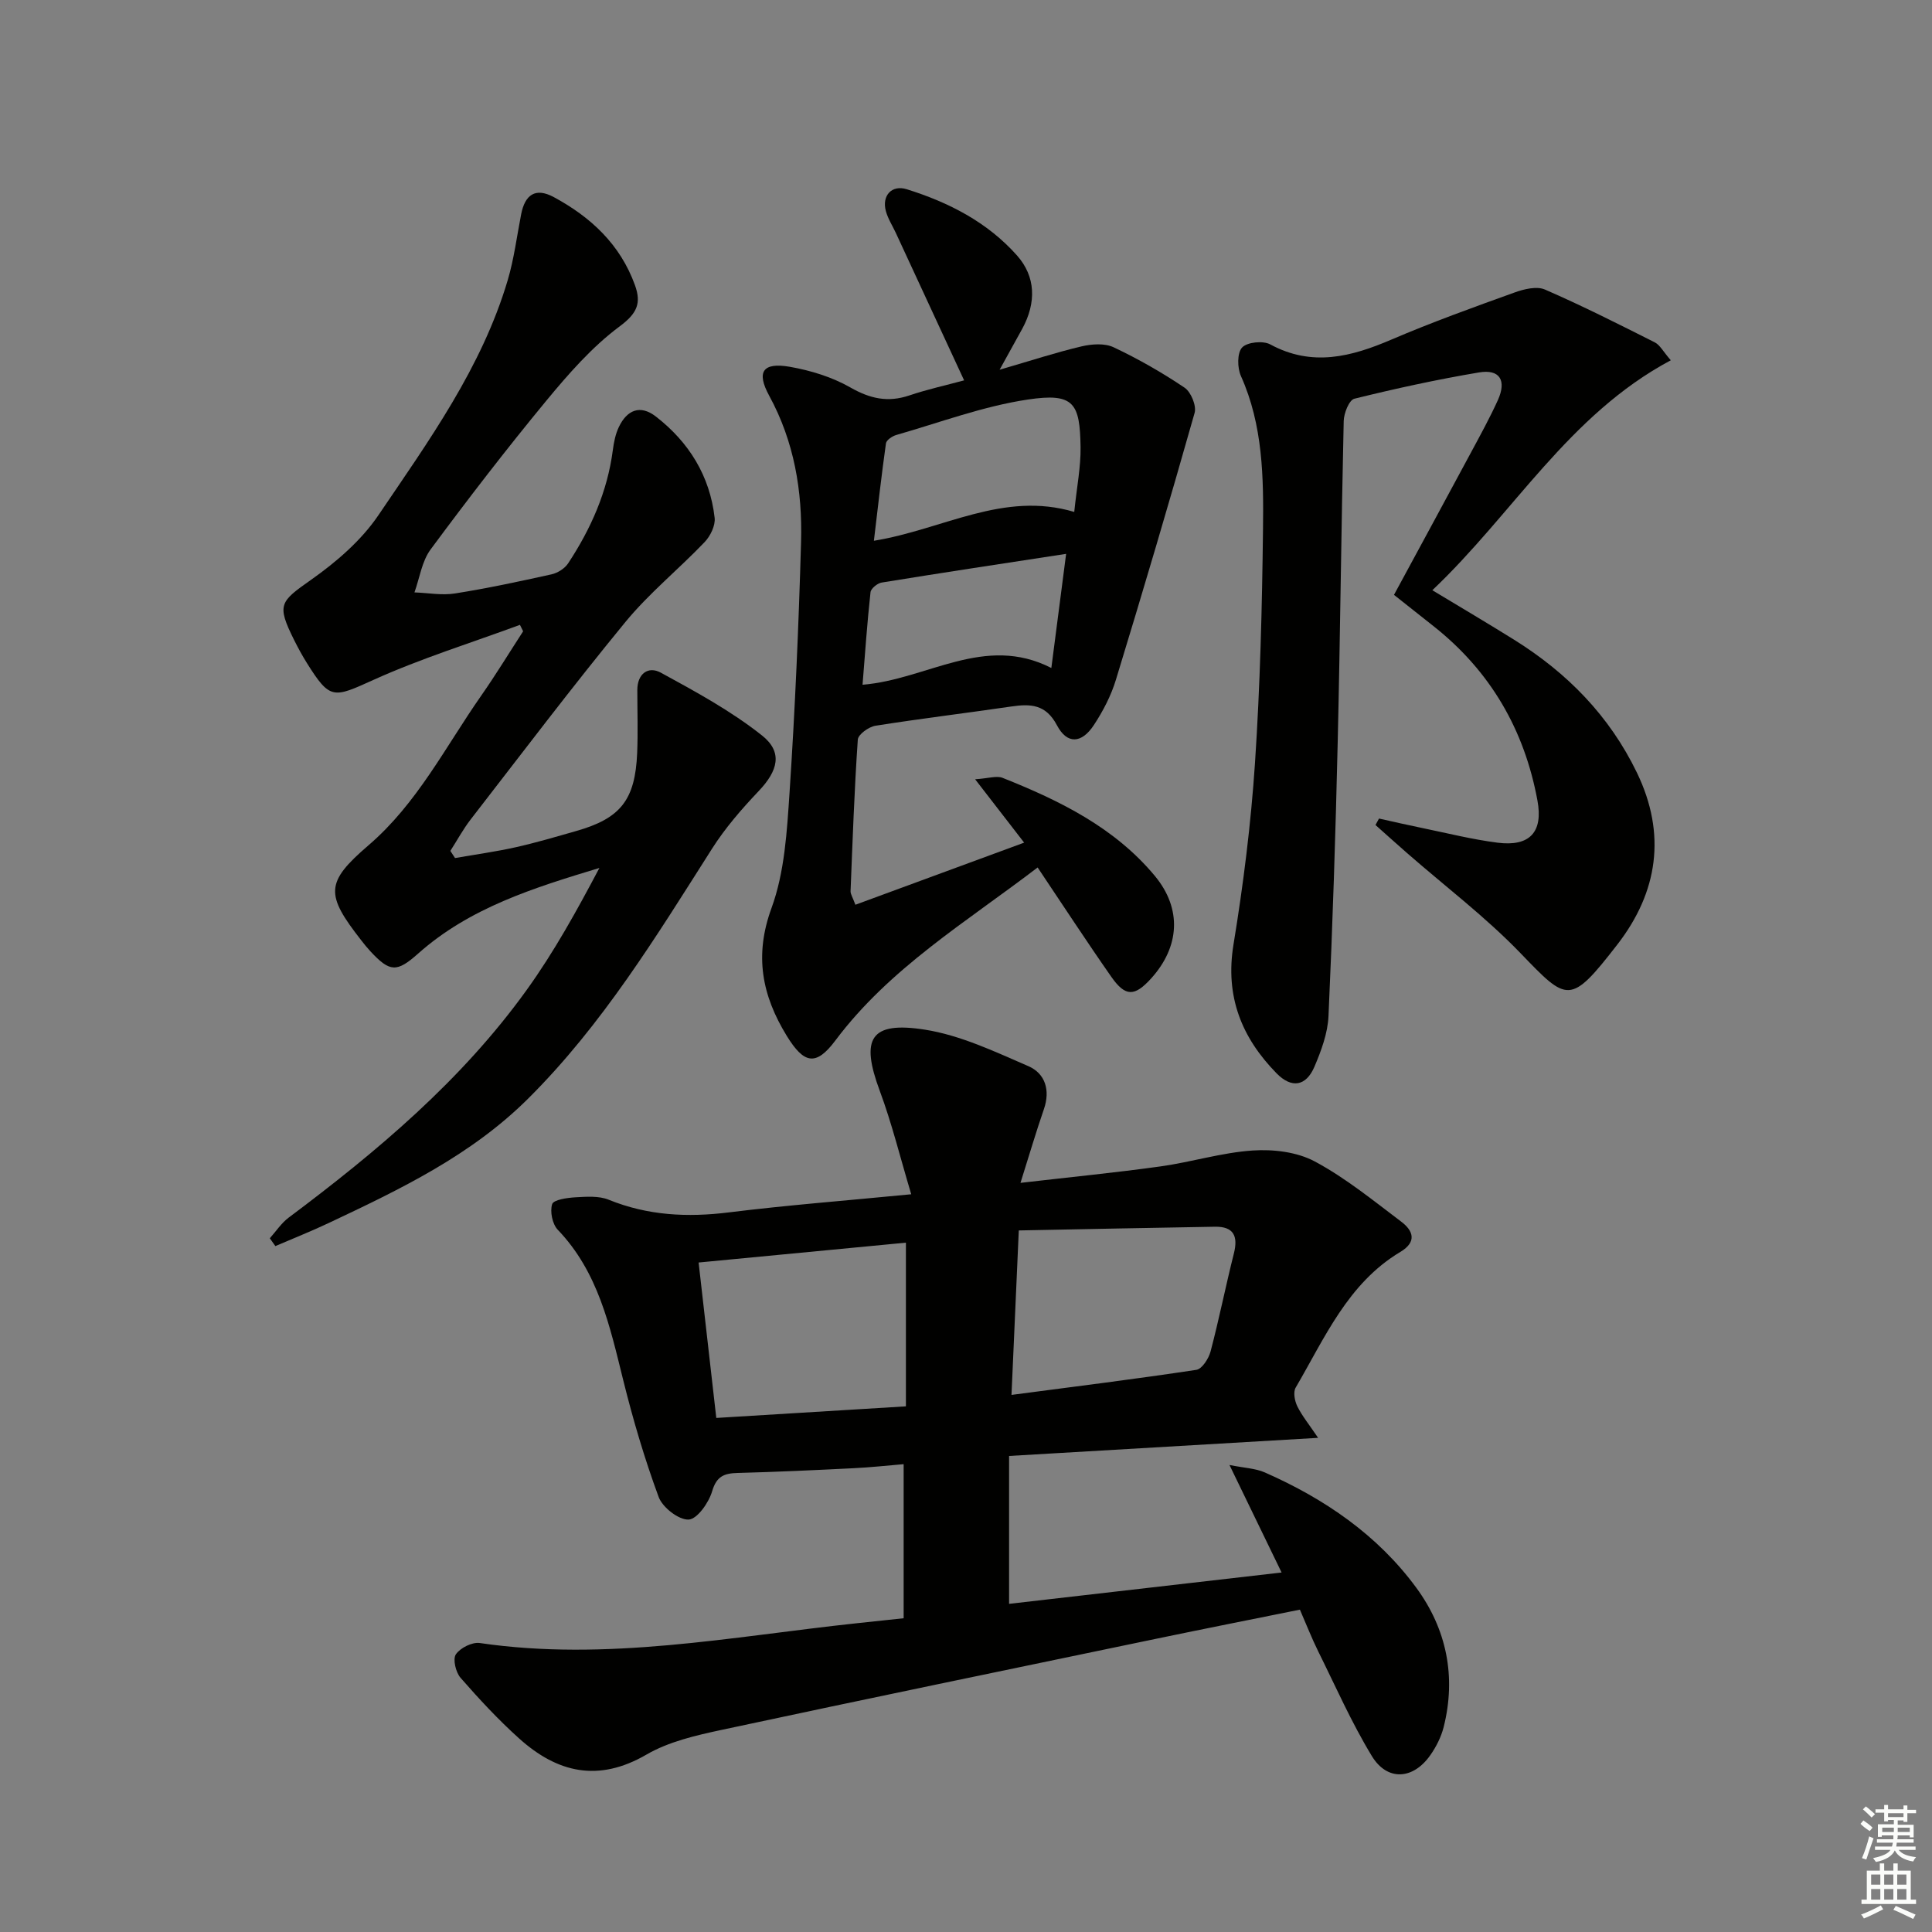<svg enable-background="new 0 0 400 400" viewBox="0 0 400 400" xmlns="http://www.w3.org/2000/svg"><rect x="0" y="0" width="400" height="400" fill="#808080" stroke="none"/><g fill="#010100"><path d="m188.66 247.26c-2.29-7.63-4.01-14.68-6.52-21.43-4.02-10.81-1.99-14.43 9.35-12.65 7.37 1.16 14.48 4.55 21.43 7.56 3.47 1.51 4.57 4.96 3.21 8.9-1.61 4.65-3 9.39-4.85 15.26 10.42-1.21 19.74-2.12 29-3.41 6.39-.89 12.66-2.86 19.06-3.29 4.26-.29 9.18.29 12.86 2.26 6.38 3.42 12.11 8.09 17.92 12.48 2.43 1.83 3.33 4.15-.2 6.26-10.88 6.51-15.65 17.82-21.67 28.1-.54.93-.2 2.75.34 3.85.98 1.99 2.43 3.75 4.31 6.54-21.86 1.28-42.5 2.49-63.98 3.75v30.62c18.34-2.11 36.93-4.25 56.42-6.49-3.52-7.26-6.86-14.17-10.79-22.26 3.08.62 5.36.69 7.29 1.53 12.37 5.44 23.36 12.94 31.4 23.9 6.26 8.54 8.29 18.39 5.65 28.85-.52 2.04-1.54 4.07-2.76 5.8-3.56 5.08-8.92 5.43-12.11.17-4.21-6.92-7.5-14.41-11.11-21.69-1.32-2.66-2.4-5.45-3.78-8.61-9.95 2.01-19.81 3.96-29.66 6.01-30.04 6.25-60.1 12.46-90.1 18.89-5.32 1.14-10.92 2.43-15.53 5.11-9.97 5.79-18.45 3.77-26.36-3.34-4.32-3.88-8.3-8.18-12.13-12.56-.99-1.14-1.64-3.86-.97-4.85.9-1.34 3.37-2.58 4.95-2.35 26.26 3.85 52.03-1.31 77.92-4.08 3.11-.33 6.23-.66 9.84-1.05 0-10.6 0-20.86 0-31.9-3.33.28-6.87.67-10.42.84-7.97.4-15.95.77-23.93.98-2.78.07-4.38.65-5.3 3.79-.69 2.36-3.09 5.77-4.86 5.86-2.06.1-5.41-2.51-6.21-4.67-2.92-7.91-5.32-16.05-7.35-24.24-2.77-11.16-5.16-22.35-13.54-31.09-1.12-1.17-1.65-3.78-1.16-5.31.3-.91 3.09-1.31 4.8-1.41 2.3-.13 4.86-.33 6.9.5 8.1 3.29 16.32 3.69 24.9 2.62 12.01-1.49 24.08-2.42 37.74-3.75zm-1.1 43.91c0-11.65 0-22.52 0-33.89-14.37 1.38-28.32 2.71-42.92 4.11 1.23 10.85 2.43 21.42 3.66 32.18 13.46-.82 26.19-1.6 39.26-2.4zm21.86-2.37c13.38-1.76 25.86-3.31 38.28-5.19 1.17-.18 2.55-2.34 2.94-3.82 1.77-6.71 3.12-13.53 4.82-20.27.91-3.59-.04-5.6-3.91-5.54-13.36.22-26.71.5-40.62.77-.51 11.52-.99 22.19-1.51 34.05z"/><path d="m94.21 177.65c4.18-.73 8.39-1.31 12.53-2.23 4.21-.94 8.35-2.17 12.5-3.35 9.24-2.62 12.27-6.42 12.68-16.2.18-4.32.03-8.66.03-13 0-3.41 2.27-5.01 4.85-3.61 7.21 3.93 14.54 7.92 20.94 12.99 4.41 3.49 3.32 7.34-.66 11.53-3.51 3.7-6.93 7.63-9.66 11.93-11.52 18.11-22.67 36.42-38.07 51.74-11.86 11.8-26.51 18.78-41.27 25.75-3.63 1.72-7.38 3.2-11.07 4.79-.38-.54-.77-1.08-1.15-1.62 1.29-1.44 2.39-3.14 3.91-4.28 18.33-13.72 35.79-28.39 49.26-47.11 5.69-7.9 10.42-16.49 15.07-25.28-13.57 4.11-26.83 8.21-37.52 17.72-4.44 3.95-5.86 3.87-9.88-.45-.68-.73-1.31-1.51-1.92-2.3-7.39-9.47-7.48-11.94 1.5-19.65 10.1-8.67 15.93-20.38 23.34-30.98 3.04-4.35 5.8-8.89 8.69-13.34-.22-.44-.44-.89-.66-1.33-10.13 3.74-20.5 6.95-30.32 11.39-8.34 3.77-8.98 4.19-13.8-3.5-.97-1.55-1.84-3.16-2.66-4.8-3.62-7.29-2.93-7.87 3.55-12.43 5.22-3.68 10.39-8.14 13.93-13.37 10.4-15.36 21.39-30.53 26.77-48.66 1.31-4.43 1.89-9.09 2.78-13.64.78-4 2.91-5.62 6.74-3.56 7.68 4.14 13.78 9.81 16.82 18.24 1.35 3.74.46 5.83-3.15 8.52-5.75 4.27-10.64 9.88-15.25 15.46-8.26 10.01-16.19 20.31-23.91 30.74-1.81 2.45-2.27 5.9-3.34 8.89 2.8.1 5.67.65 8.38.22 6.71-1.06 13.37-2.49 20-3.96 1.27-.28 2.74-1.21 3.44-2.28 4.71-7.15 8.13-14.84 9.25-23.44.21-1.63.55-3.33 1.25-4.79 1.66-3.48 4.38-4.7 7.65-2.17 6.86 5.31 11.19 12.3 12.18 20.98.18 1.6-.89 3.78-2.08 5.03-5.36 5.61-11.48 10.56-16.38 16.52-10.99 13.37-21.43 27.19-32.04 40.88-1.58 2.04-2.82 4.35-4.22 6.53.33.5.65.99.97 1.48z"/><path d="m214.83 179.6c-14.86 11.36-30.65 20.84-41.88 35.83-4.03 5.38-6.5 4.83-10.07-.98-5.1-8.33-6.76-16.58-3.15-26.44 2.73-7.46 3.2-15.9 3.74-23.96 1.14-17.25 1.89-34.53 2.38-51.82.3-10.55-1.41-20.8-6.6-30.31-2.7-4.95-1.32-6.95 4.27-5.98 4.32.76 8.76 2.12 12.54 4.28 4.08 2.33 7.77 3.15 12.21 1.65 3.76-1.27 7.66-2.12 11.34-3.12-4.74-10.23-9.44-20.38-14.14-30.53-.7-1.5-1.63-2.94-2.06-4.51-.87-3.19 1.2-5.5 4.32-4.53 8.68 2.71 16.68 6.8 22.82 13.7 3.89 4.37 4.05 9.76 1.09 15.2-1.32 2.42-2.67 4.83-4.68 8.47 6.51-1.89 11.67-3.59 16.94-4.83 2.12-.5 4.8-.7 6.66.18 5.09 2.4 10.03 5.22 14.7 8.37 1.32.89 2.49 3.74 2.07 5.22-5.23 18.47-10.68 36.88-16.29 55.24-1 3.29-2.66 6.48-4.55 9.36-2.55 3.89-5.56 4.05-7.66.07-2.31-4.38-5.49-4.47-9.5-3.88-9.36 1.37-18.75 2.5-28.09 3.98-1.38.22-3.57 1.8-3.64 2.87-.72 10.45-1.08 20.92-1.5 31.39-.02.58.4 1.18 1 2.8 11.58-4.26 22.98-8.45 34.94-12.86-3.36-4.34-6.34-8.2-10.15-13.12 2.77-.18 4.45-.79 5.69-.29 11.82 4.7 23.19 10.28 31.52 20.3 5.66 6.82 5.15 14.7-.79 21.25-3.4 3.74-5.3 3.81-8.21-.34-5.12-7.32-10-14.81-15.27-22.66zm7.58-73.61c.54-5.22 1.37-9.32 1.31-13.41-.14-9.1-1.33-11.3-10.92-9.86-9.24 1.38-18.19 4.75-27.24 7.34-.83.24-2.03 1.05-2.13 1.72-.93 6.6-1.67 13.23-2.5 20.18 14.33-2.33 26.78-10.35 41.48-5.97zm-4.74 32.31c1.06-8.22 2.05-15.82 3.06-23.63-13.09 2.01-25.65 3.9-38.18 5.94-.89.14-2.24 1.24-2.32 2.01-.69 6.32-1.13 12.66-1.65 19.15 13.42-1.09 25.23-10.55 39.09-3.47z"/><path d="m345.92 74.59c-21.19 11.32-32.57 31.7-49.37 47.61 6.05 3.65 11.56 6.9 16.98 10.28 10.95 6.84 19.68 15.72 25.37 27.48 6.17 12.76 4.33 24.76-4.02 35.56-9.84 12.71-10.35 11.91-20.07 1.83-7.25-7.52-15.67-13.89-23.56-20.79-2.17-1.9-4.31-3.83-6.47-5.75.24-.45.49-.89.73-1.34 2.98.66 5.95 1.35 8.94 1.96 5.2 1.07 10.36 2.37 15.61 3.04 6.64.85 9.47-2.18 8.25-8.74-2.7-14.62-9.72-26.75-21.45-36.04-2.6-2.06-5.21-4.12-8.25-6.53 5.34-9.87 10.71-19.74 16.03-29.64 1.89-3.52 3.82-7.03 5.47-10.66 1.86-4.1.4-6.48-3.91-5.75-8.66 1.46-17.26 3.33-25.79 5.44-1.09.27-2.18 3.01-2.21 4.63-.51 22.12-.72 44.26-1.24 66.38-.44 18.95-1.05 37.89-1.91 56.83-.16 3.53-1.5 7.15-2.91 10.46-1.73 4.05-4.71 4.55-7.82 1.39-7.26-7.4-10.7-15.94-8.94-26.68 2.04-12.43 3.61-24.99 4.45-37.56 1.07-16.08 1.47-32.22 1.66-48.35.13-10.76.01-21.6-4.57-31.8-.76-1.69-.8-4.77.24-5.9 1.04-1.12 4.32-1.46 5.82-.65 8.7 4.71 16.79 2.57 25.14-1.01 8.36-3.58 16.94-6.67 25.5-9.75 1.94-.7 4.56-1.33 6.25-.59 7.71 3.35 15.23 7.15 22.75 10.94 1.08.56 1.74 1.92 3.3 3.7z"/></g><path d="m385.2 377.6.6-.7c.6.4 1.3.9 1.9 1.5l-.6.7c-.8-.5-1.4-1-1.9-1.5zm.3 7.1c.6-1.4 1.1-2.9 1.5-4.5.3.1.6.3.9.4-.5 1.4-1 2.9-1.5 4.4zm.2-10.1.6-.6c.7.5 1.3 1.1 1.9 1.6l-.7.7c-.6-.6-1.2-1.2-1.8-1.7zm8.4-.8h.8v.9h1.8v.7h-1.8v1.8h-.8v-.3h-1.2v.9h3.3v2.6h-.8v-.4h-2.5c0 .3 0 .6-.1.8h3.4v.7h-3.5c0 .3-.1.6-.1.8h4v.7h-3.5c.7.9 1.9 1.3 3.6 1.5-.2.2-.4.5-.6.9-1.9-.3-3.2-1.1-3.8-2.3-.5 1.1-1.8 2-3.9 2.4-.2-.3-.4-.5-.6-.8 1.9-.4 3.1-.9 3.6-1.7h-3.2v-.7h3.5c.1-.2.1-.5.2-.8h-3.3v-.7h3.4c0-.2 0-.5 0-.8h-2.4v.3h-.8v-2.6h3.3v-.9h-1.2v.3h-.8v-1.8h-1.8v-.7h1.8v-.9h.8v.9h3.2zm-4.4 5.5h2.4c0-.3 0-.6 0-.9h-2.4zm1.2-3.1h3.2v-.8h-3.2zm4.4 2.2h-2.4v.9h2.5v-.9z" fill="#fbfcfa"/><path d="m389.2 385.8h.9v1.5h1.9v-1.5h.9v1.5h2.7v6h1.1v.9h-11.3v-.9h1.1v-6h2.7zm.2 8.7.5.8c-1.2.6-2.5 1.3-4 1.9-.2-.3-.3-.6-.6-.8 1.6-.6 3-1.3 4.1-1.9zm-2-4.3h1.9v-2.1h-1.9zm0 3.1h1.9v-2.2h-1.9zm2.7-3.1h1.9v-2.1h-1.9zm0 3.1h1.9v-2.2h-1.9zm2.4 1.3c1.4.6 2.7 1.2 4.1 1.8l-.5.9c-1.5-.7-2.8-1.4-4.1-1.9zm2.2-6.5h-1.9v2.1h1.9zm-1.9 5.2h1.9v-2.2h-1.9z" fill="#fbfcfa"/></svg>